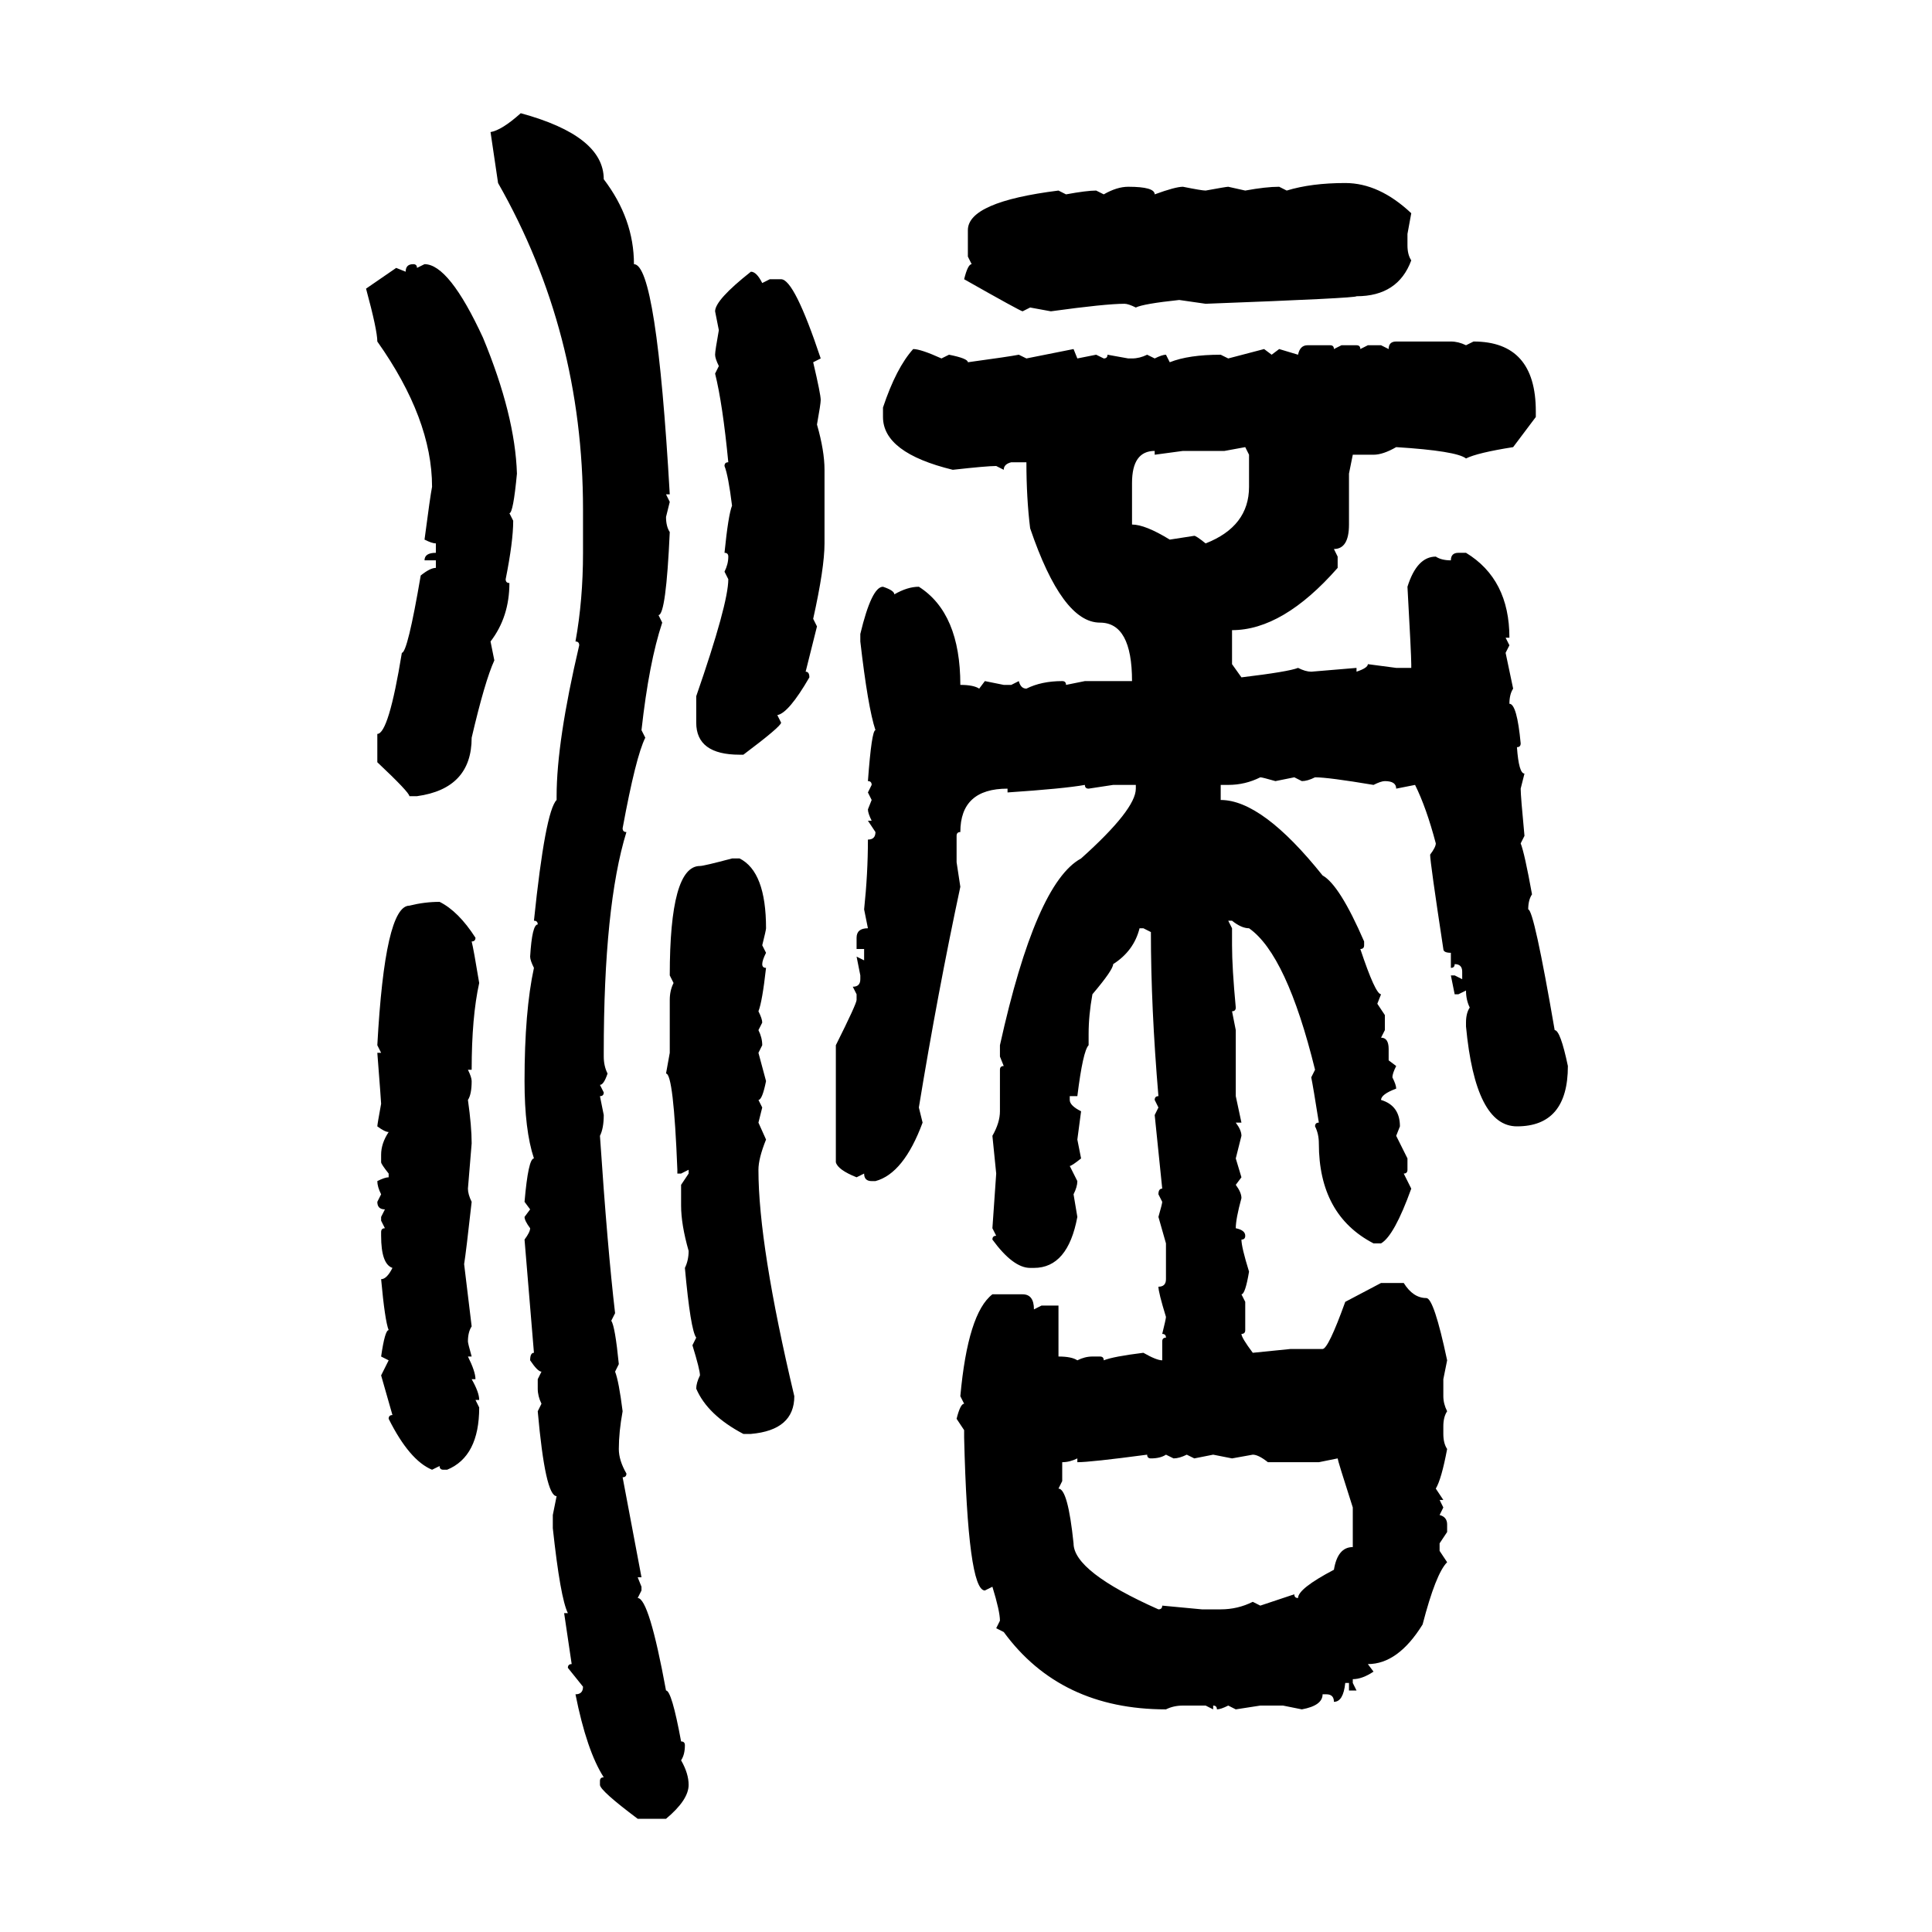 <svg xmlns="http://www.w3.org/2000/svg" xmlns:xlink="http://www.w3.org/1999/xlink" width="300" height="300"><path d="M80.86 17.58L80.86 17.58Q93.75 21.09 93.75 27.83L93.75 27.83Q98.44 33.98 98.44 41.02L98.44 41.02Q101.95 41.02 104.00 76.76L104.00 76.76L103.42 76.76L104.00 77.93L103.42 80.27Q103.42 81.74 104.00 82.62L104.00 82.62Q103.42 95.51 102.25 95.51L102.25 95.51L102.83 96.68Q100.78 102.83 99.61 113.38L99.61 113.38L100.20 114.55Q98.73 117.48 96.68 128.61L96.68 128.61Q96.68 129.20 97.27 129.20L97.27 129.20Q93.75 140.63 93.75 163.48L93.75 163.48L93.75 164.06Q93.75 165.53 94.34 166.70L94.34 166.70Q93.75 168.46 93.16 168.46L93.16 168.46L93.75 169.63Q93.75 170.21 93.16 170.21L93.16 170.21L93.75 173.14Q93.75 175.20 93.16 176.37L93.16 176.37Q94.34 193.95 95.51 203.91L95.51 203.91L94.92 205.08Q95.51 205.96 96.09 211.82L96.09 211.82L95.51 212.99Q96.09 214.45 96.68 219.14L96.68 219.14Q96.09 222.36 96.09 225L96.09 225Q96.09 226.76 97.27 228.81L97.27 228.81Q97.27 229.39 96.68 229.39L96.68 229.39L99.61 244.92L99.02 244.92L99.61 246.39L99.61 246.97L99.02 248.14Q100.78 248.14 103.42 262.50L103.42 262.50Q104.30 262.50 105.76 270.41L105.76 270.41Q106.35 270.41 106.35 271.00L106.35 271.00Q106.35 272.46 105.76 273.34L105.76 273.34Q106.93 275.39 106.93 277.15L106.93 277.15Q106.93 279.49 103.42 282.42L103.42 282.42L99.02 282.42Q93.16 278.03 93.16 277.15L93.16 277.15L93.16 276.56Q93.16 275.98 93.75 275.98L93.75 275.98Q91.11 271.88 89.36 263.09L89.36 263.09Q90.53 263.09 90.53 261.91L90.53 261.91L88.18 258.98Q88.18 258.40 88.77 258.40L88.77 258.40L87.60 250.49L88.18 250.49Q87.01 248.14 85.84 237.30L85.84 237.30L85.84 235.25L86.43 232.32Q84.67 232.32 83.50 219.14L83.50 219.14L84.08 217.97Q83.50 216.80 83.50 215.63L83.50 215.63L83.50 214.16L84.08 212.99Q83.50 212.99 82.32 211.23L82.32 211.23Q82.32 210.06 82.91 210.06L82.91 210.06L81.45 192.48Q82.32 191.31 82.32 190.72L82.32 190.72Q81.45 189.55 81.45 188.96L81.45 188.96L82.32 187.79L81.45 186.62Q82.03 179.88 82.91 179.88L82.91 179.88Q81.45 175.49 81.45 167.87L81.45 167.87Q81.45 157.03 82.91 150.29L82.91 150.29Q82.32 149.12 82.32 148.54L82.32 148.54Q82.62 143.55 83.50 143.55L83.50 143.55Q83.50 142.97 82.91 142.97L82.91 142.97Q84.67 125.98 86.43 124.22L86.43 124.22L86.43 123.63Q86.43 115.14 89.94 100.20L89.94 100.20Q89.94 99.61 89.36 99.61L89.36 99.61Q90.53 93.16 90.53 85.84L90.53 85.84L90.53 79.10Q90.53 51.56 77.34 28.42L77.34 28.42L76.17 20.51Q77.93 20.21 80.86 17.58ZM208.89 28.42L208.89 28.42Q214.16 28.42 219.14 33.11L219.14 33.11L218.55 36.33L218.55 38.09Q218.55 39.55 219.14 40.43L219.14 40.43Q217.09 46.00 210.64 46.00L210.64 46.00Q210.64 46.29 187.21 47.17L187.21 47.17L183.11 46.58Q177.54 47.17 176.37 47.75L176.37 47.75Q175.20 47.17 174.61 47.17L174.61 47.17Q171.68 47.17 163.18 48.34L163.18 48.34L159.96 47.75L158.79 48.34Q158.50 48.34 149.71 43.36L149.71 43.36Q150.29 41.02 150.88 41.02L150.88 41.02L150.29 39.84L150.29 35.74Q150.29 31.35 164.36 29.59L164.36 29.59L165.53 30.18Q168.75 29.59 170.21 29.59L170.21 29.59L171.39 30.18Q173.44 29.00 175.20 29.00L175.20 29.00Q179.30 29.00 179.30 30.18L179.30 30.18Q182.52 29.00 183.69 29.00L183.69 29.00Q186.62 29.59 187.21 29.59L187.21 29.59Q190.43 29.00 190.72 29.00L190.72 29.00L193.36 29.59Q196.58 29.00 198.63 29.00L198.63 29.00L199.80 29.59Q203.61 28.42 208.89 28.42ZM64.16 41.02L64.16 41.02Q64.75 41.02 64.75 41.60L64.75 41.60L65.92 41.02Q69.73 41.02 75 52.44L75 52.44Q79.98 64.45 80.27 73.54L80.27 73.54Q79.69 79.69 79.10 79.69L79.10 79.69L79.69 80.86Q79.69 84.08 78.52 89.94L78.52 89.94Q78.52 90.53 79.10 90.53L79.10 90.53Q79.10 95.80 76.17 99.61L76.17 99.61L76.76 102.54Q75.29 105.76 73.24 114.55L73.24 114.55Q73.24 122.46 64.75 123.63L64.75 123.63L63.57 123.63Q63.57 123.05 58.59 118.36L58.59 118.36L58.59 113.96Q60.35 113.96 62.40 101.37L62.40 101.37Q63.28 101.37 65.33 89.36L65.33 89.36Q66.80 88.18 67.68 88.18L67.68 88.18L67.68 87.01L65.92 87.01Q65.92 85.84 67.68 85.84L67.68 85.84L67.68 84.38Q67.09 84.38 65.92 83.79L65.92 83.79Q66.80 77.05 67.09 75.59L67.09 75.59Q67.09 65.04 58.59 53.03L58.59 53.03Q58.59 51.27 56.84 44.82L56.84 44.82L61.52 41.60L62.99 42.19Q62.99 41.02 64.16 41.02ZM116.60 42.19L116.60 42.19Q117.48 42.19 118.36 43.95L118.36 43.95L119.53 43.36L121.29 43.36Q123.34 43.36 127.44 55.66L127.44 55.66L126.27 56.25Q127.44 61.23 127.44 62.11L127.44 62.11Q127.44 62.70 126.86 65.92L126.86 65.92Q128.03 70.02 128.03 72.95L128.03 72.95L128.03 84.38Q128.03 88.18 126.27 96.09L126.27 96.09L126.86 97.27L125.10 104.30Q125.68 104.30 125.68 105.18L125.68 105.18Q122.46 110.74 120.70 111.04L120.70 111.04L121.29 112.21Q121.29 112.79 115.43 117.19L115.43 117.19L114.84 117.19Q108.11 117.19 108.11 112.21L108.11 112.21L108.11 108.11Q113.09 93.75 113.09 89.94L113.09 89.94L112.50 88.77Q113.09 87.60 113.09 86.43L113.09 86.43Q113.09 85.84 112.50 85.84L112.50 85.84Q113.09 79.98 113.67 78.52L113.67 78.52Q113.09 73.83 112.50 72.36L112.50 72.36Q112.50 71.78 113.09 71.78L113.09 71.78Q112.21 62.70 111.04 58.01L111.04 58.01L111.62 56.84Q111.04 55.66 111.04 55.08L111.04 55.08Q111.04 54.49 111.62 51.27L111.62 51.27L111.04 48.34Q111.04 46.58 116.60 42.19ZM216.80 53.03L216.80 53.03L225.29 53.03Q226.46 53.03 227.64 53.61L227.64 53.61L228.81 53.03Q238.48 53.03 238.48 63.87L238.48 63.87L238.48 64.75L234.96 69.43Q229.39 70.31 227.64 71.19L227.64 71.19Q226.17 70.02 216.80 69.43L216.80 69.43Q214.75 70.61 213.28 70.61L213.28 70.61L210.06 70.61L209.47 73.54L209.47 81.45Q209.47 85.25 207.13 85.25L207.13 85.25L207.71 86.43L207.71 88.18Q199.22 97.85 191.31 97.85L191.31 97.85L191.31 103.13L192.77 105.18Q200.10 104.30 201.56 103.71L201.56 103.71Q202.73 104.30 203.61 104.30L203.61 104.30L210.64 103.71L210.64 104.30Q212.40 103.71 212.40 103.13L212.40 103.13L216.80 103.71L219.14 103.71L219.14 103.13Q219.14 101.66 218.55 91.11L218.55 91.11Q220.02 86.43 222.95 86.43L222.95 86.43Q223.83 87.01 225.29 87.01L225.29 87.01Q225.29 85.84 226.46 85.84L226.46 85.84L227.64 85.84Q234.38 89.94 234.38 99.02L234.38 99.02L233.79 99.02L234.38 100.20L233.79 101.37L234.96 106.93Q234.38 107.81 234.38 109.28L234.38 109.28Q235.55 109.28 236.13 115.43L236.13 115.43Q236.13 116.02 235.55 116.02L235.55 116.02Q235.84 120.12 236.72 120.12L236.72 120.12L236.13 122.46Q236.13 123.63 236.72 129.79L236.72 129.79L236.13 130.96Q236.72 132.42 237.89 138.87L237.89 138.87Q237.30 139.75 237.30 141.21L237.30 141.21Q238.18 141.21 241.41 159.96L241.41 159.96Q242.29 159.96 243.46 165.53L243.46 165.53Q243.46 174.90 235.55 174.90L235.55 174.90Q229.10 174.90 227.64 159.38L227.64 159.38L227.64 158.79Q227.64 157.32 228.22 156.45L228.22 156.45Q227.64 155.27 227.64 153.81L227.64 153.81L226.46 154.39L225.88 154.39L225.29 151.46L225.88 151.46L227.05 152.05L227.05 150.88Q227.05 149.71 225.88 149.71L225.88 149.71Q225.88 150.29 225.29 150.29L225.29 150.29L225.29 147.95Q224.12 147.95 224.12 147.36L224.12 147.36Q222.07 133.89 222.07 132.71L222.07 132.71Q222.95 131.54 222.95 130.96L222.95 130.96Q221.48 125.39 219.73 121.88L219.73 121.88L216.80 122.46Q216.80 121.29 215.04 121.29L215.04 121.29Q214.45 121.29 213.28 121.88L213.28 121.88Q206.25 120.70 204.20 120.70L204.20 120.70Q203.03 121.29 202.15 121.29L202.15 121.29L200.98 120.70L198.05 121.29Q196.00 120.70 195.70 120.70L195.70 120.70Q193.36 121.88 190.72 121.88L190.72 121.88L189.55 121.88L189.55 124.22Q196.00 124.22 205.37 135.94L205.37 135.94Q208.01 137.40 211.82 146.19L211.82 146.19L211.82 146.78Q211.82 147.36 211.23 147.36L211.23 147.36Q213.57 154.39 214.45 154.39L214.45 154.39L213.87 155.86L215.04 157.62L215.04 159.96L214.45 161.13Q215.63 161.13 215.63 162.89L215.63 162.89L215.63 164.65L216.80 165.53Q216.21 166.70 216.21 167.29L216.21 167.29Q216.80 168.46 216.80 169.04L216.80 169.04Q214.45 169.92 214.45 170.80L214.45 170.80Q217.38 171.68 217.38 174.90L217.38 174.90L216.80 176.37L218.55 179.88L218.55 181.64Q218.55 182.23 217.97 182.23L217.97 182.23L219.14 184.57Q216.50 191.89 214.45 193.07L214.45 193.07L213.28 193.07Q204.79 188.67 204.79 177.54L204.79 177.54Q204.79 176.07 204.20 174.90L204.20 174.90Q204.20 174.32 204.79 174.32L204.79 174.32Q203.91 168.75 203.61 167.29L203.61 167.29L204.20 166.11Q199.80 148.24 193.95 144.14L193.95 144.14Q192.77 144.14 191.31 142.97L191.31 142.97L190.72 142.97L191.31 144.14L191.31 146.78Q191.31 150.29 191.89 156.45L191.89 156.45Q191.89 157.03 191.31 157.03L191.31 157.03L191.89 159.96L191.89 170.21L192.77 174.32L191.89 174.32Q192.77 175.49 192.77 176.37L192.77 176.37L191.89 179.88L192.77 182.81L191.89 183.98Q192.77 185.16 192.77 186.04L192.77 186.04Q191.89 189.26 191.89 190.72L191.89 190.72Q193.36 191.02 193.36 191.89L193.36 191.89Q193.36 192.48 192.77 192.48L192.77 192.48Q192.77 193.65 193.95 197.46L193.95 197.46Q193.36 200.98 192.77 200.98L192.77 200.98L193.36 202.15L193.36 206.54Q193.36 207.13 192.77 207.13L192.77 207.13Q192.77 207.71 194.53 210.06L194.53 210.06L200.39 209.47L205.37 209.47Q206.25 209.47 208.89 202.15L208.89 202.15L214.45 199.22L217.97 199.22Q219.43 201.56 221.48 201.56L221.48 201.56Q222.66 201.56 224.71 211.23L224.71 211.23L224.12 214.16L224.12 216.80Q224.12 217.97 224.71 219.14L224.71 219.14Q224.12 220.02 224.12 221.48L224.12 221.48L224.12 222.66Q224.12 224.12 224.71 225L224.71 225Q223.83 229.69 222.95 231.15L222.95 231.15L224.12 232.91L223.54 232.91L224.12 234.08L223.54 235.25Q224.71 235.55 224.71 236.72L224.71 236.72L224.71 237.89L223.54 239.65L223.54 240.82L224.71 242.58Q222.95 244.34 220.90 252.25L220.90 252.25Q217.09 258.40 212.40 258.40L212.40 258.40L213.28 259.57Q211.52 260.74 210.06 260.74L210.06 260.74L210.06 261.33L210.64 262.50L209.47 262.50L209.47 261.33L208.89 261.33Q208.59 264.26 207.13 264.26L207.13 264.26Q207.13 263.09 205.96 263.09L205.96 263.09L205.37 263.09Q205.37 264.84 202.15 265.43L202.15 265.43L199.22 264.84L195.70 264.84L191.89 265.43L190.72 264.84Q189.55 265.43 188.96 265.43L188.96 265.43Q188.96 264.84 188.38 264.84L188.38 264.84L188.38 265.43L187.21 264.84L183.69 264.84Q182.23 264.84 181.05 265.43L181.05 265.43Q164.65 265.43 155.86 253.42L155.86 253.42L154.69 252.83L155.27 251.66Q155.27 250.20 154.10 246.39L154.10 246.39L152.93 246.97Q150.29 246.97 149.71 223.24L149.71 223.24L149.71 222.07L148.54 220.31Q149.12 217.97 149.71 217.97L149.71 217.97L149.12 216.80Q150.29 203.91 154.10 200.98L154.10 200.98L158.79 200.98Q160.55 200.98 160.55 203.32L160.55 203.32L161.72 202.73L164.36 202.73L164.36 210.64Q166.41 210.64 167.29 211.23L167.29 211.23Q168.46 210.64 169.63 210.64L169.63 210.64L170.80 210.64Q171.39 210.64 171.39 211.23L171.39 211.23Q172.85 210.64 177.54 210.06L177.54 210.06Q179.59 211.23 180.47 211.23L180.47 211.23L180.47 208.30Q180.47 207.71 181.05 207.71L181.05 207.71Q181.05 207.13 180.47 207.13L180.47 207.13Q181.05 204.79 181.05 204.49L181.05 204.49Q179.88 200.68 179.88 199.80L179.88 199.80Q181.05 199.80 181.05 198.63L181.05 198.63L181.05 193.07L179.88 188.96Q180.47 186.91 180.47 186.62L180.47 186.62L179.88 185.45Q179.88 184.57 180.47 184.57L180.47 184.57L179.30 173.14L179.88 171.97L179.30 170.80Q179.30 170.21 179.88 170.21L179.88 170.21Q178.71 156.45 178.71 144.73L178.71 144.73L177.54 144.14L176.95 144.14Q176.07 147.66 172.85 149.71L172.85 149.71Q172.85 150.59 169.63 154.39L169.63 154.39Q169.04 157.62 169.04 160.55L169.04 160.55L169.04 162.30Q168.16 163.18 167.29 170.21L167.29 170.21L166.11 170.21L166.11 170.80Q166.11 171.68 167.87 172.56L167.87 172.56L167.29 176.95L167.87 179.88Q166.41 181.05 166.11 181.05L166.11 181.05L167.29 183.40Q167.29 184.28 166.70 185.45L166.70 185.45L167.29 188.96Q165.82 196.88 160.55 196.88L160.55 196.88L159.96 196.88Q157.32 196.88 154.10 192.48L154.10 192.48Q154.10 191.89 154.69 191.89L154.69 191.89L154.10 190.72L154.69 182.23L154.10 176.37Q155.27 174.32 155.27 172.56L155.27 172.56L155.27 166.11Q155.27 165.53 155.86 165.53L155.86 165.53L155.27 164.06L155.27 162.30Q160.84 137.11 167.87 133.30L167.87 133.30Q176.37 125.68 176.37 122.46L176.37 122.46L176.37 121.88L172.85 121.88L169.04 122.46Q168.46 122.46 168.46 121.88L168.46 121.88Q165.23 122.46 156.45 123.05L156.45 123.05L156.45 122.46Q149.12 122.46 149.12 129.20L149.12 129.20Q148.54 129.20 148.54 129.79L148.54 129.79L148.54 133.89L149.12 137.70Q145.61 154.10 142.68 171.97L142.68 171.97L143.26 174.32Q140.33 182.23 135.94 183.40L135.94 183.40L135.35 183.40Q134.18 183.40 134.18 182.23L134.18 182.23L133.01 182.81Q130.08 181.64 129.79 180.47L129.79 180.47L129.79 162.30Q133.01 155.86 133.01 155.27L133.01 155.27L133.01 154.39L132.42 153.22Q133.59 153.22 133.59 152.05L133.59 152.05L133.59 151.46L133.01 148.54L134.18 149.12L134.18 147.36L133.01 147.36L133.01 145.61Q133.01 144.14 134.77 144.14L134.77 144.14L134.18 141.21Q134.77 135.64 134.77 130.37L134.77 130.37Q135.94 130.37 135.94 129.20L135.94 129.20L134.77 127.44L135.35 127.44Q134.77 126.27 134.77 125.68L134.77 125.68L135.35 124.22L134.77 123.05L135.35 121.88Q135.35 121.29 134.77 121.29L134.77 121.29Q135.35 113.38 135.94 113.38L135.94 113.38Q134.77 109.86 133.59 99.61L133.59 99.61L133.59 98.44Q135.35 91.11 137.11 91.11L137.11 91.11Q138.87 91.70 138.87 92.29L138.87 92.29Q140.92 91.11 142.68 91.11L142.68 91.11Q149.12 95.21 149.12 106.35L149.12 106.35Q151.17 106.35 152.05 106.93L152.05 106.93L152.93 105.76L155.86 106.35L157.03 106.35L158.20 105.76Q158.50 106.93 159.38 106.93L159.38 106.93Q161.72 105.76 164.94 105.76L164.94 105.76Q165.53 105.76 165.53 106.35L165.53 106.35L168.46 105.76L175.78 105.76Q175.78 96.68 170.80 96.68L170.80 96.68Q164.94 96.68 159.96 82.03L159.96 82.03Q159.38 77.34 159.38 71.78L159.38 71.78L157.03 71.78Q155.86 72.07 155.86 72.95L155.86 72.95L154.69 72.36Q153.22 72.36 147.95 72.95L147.95 72.95Q137.11 70.31 137.11 64.75L137.11 64.75L137.11 63.28Q139.16 57.13 141.80 54.20L141.80 54.20Q142.97 54.20 146.19 55.66L146.19 55.66L147.36 55.08Q150.29 55.66 150.29 56.25L150.29 56.25Q156.74 55.37 158.20 55.08L158.20 55.08L159.38 55.66L166.70 54.20L167.29 55.66L170.21 55.08L171.39 55.66Q171.97 55.66 171.97 55.08L171.97 55.08L175.20 55.66L175.78 55.66Q176.95 55.66 178.13 55.08L178.13 55.08L179.30 55.66Q180.47 55.08 181.05 55.08L181.05 55.08L181.64 56.25Q184.57 55.08 189.55 55.08L189.55 55.08L190.72 55.66L196.29 54.20L197.46 55.08L198.63 54.20L201.56 55.08Q201.86 53.61 203.03 53.61L203.03 53.61L206.54 53.61Q207.13 53.61 207.13 54.20L207.13 54.20L208.30 53.61L210.64 53.61Q211.23 53.61 211.23 54.20L211.23 54.20L212.40 53.61L214.45 53.61L215.63 54.20Q215.63 53.03 216.80 53.03ZM193.36 69.43L190.14 70.02L183.69 70.02L179.30 70.61L179.30 70.02Q175.78 70.02 175.78 75L175.78 75L175.78 81.45Q177.83 81.45 181.64 83.79L181.64 83.79L185.45 83.20Q185.74 83.20 187.21 84.38L187.21 84.38Q193.95 81.74 193.95 75.59L193.95 75.59L193.95 70.61L193.36 69.43ZM113.67 133.30L113.67 133.30L114.84 133.30Q118.95 135.35 118.95 144.14L118.95 144.14Q118.95 144.43 118.36 146.78L118.36 146.78L118.95 147.95Q118.36 149.12 118.36 149.71L118.36 149.71Q118.36 150.29 118.95 150.29L118.95 150.29Q118.36 155.57 117.77 157.03L117.77 157.03Q118.36 158.20 118.36 158.79L118.36 158.79L117.77 159.96Q118.36 161.13 118.36 162.30L118.36 162.30L117.77 163.48L118.95 167.87Q118.36 170.80 117.77 170.80L117.77 170.80L118.36 171.97L117.77 174.32L118.95 176.95Q117.77 179.88 117.77 181.64L117.77 181.64Q117.77 193.36 123.34 216.80L123.34 216.80Q123.34 222.07 116.60 222.66L116.60 222.66L115.43 222.66Q109.86 219.73 108.11 215.63L108.11 215.63Q108.11 214.75 108.69 213.57L108.69 213.57Q108.69 212.70 107.52 208.89L107.52 208.89L108.11 207.71Q107.23 206.54 106.35 196.88L106.35 196.88Q106.93 195.70 106.93 194.24L106.93 194.24Q105.76 190.14 105.76 187.21L105.76 187.21L105.76 183.98L106.93 182.23L106.93 181.64L105.76 182.23L105.18 182.23L105.18 181.64Q104.59 166.70 103.42 166.70L103.42 166.70L104.00 163.48L104.00 155.27Q104.00 153.81 104.59 152.64L104.59 152.64L104.00 151.46Q104.00 134.47 108.69 134.47L108.69 134.47Q109.28 134.47 113.67 133.30ZM68.26 140.04L68.26 140.04Q71.19 141.50 73.83 145.61L73.83 145.61Q73.83 146.19 73.24 146.19L73.24 146.19Q73.54 147.36 74.41 152.64L74.41 152.64Q73.24 157.91 73.24 166.11L73.24 166.11L72.66 166.11Q73.24 167.29 73.24 167.87L73.24 167.87Q73.24 169.92 72.66 170.80L72.66 170.80Q73.24 174.90 73.24 177.54L73.24 177.54L72.66 184.57Q72.66 185.45 73.24 186.62L73.24 186.62Q72.36 194.53 72.07 196.29L72.07 196.29Q72.36 198.63 73.24 205.96L73.24 205.96Q72.66 206.84 72.66 208.30L72.66 208.30Q72.66 208.59 73.24 210.64L73.24 210.64L72.66 210.64Q73.83 212.99 73.83 214.16L73.83 214.16L73.24 214.16Q74.41 216.21 74.41 217.38L74.41 217.38L73.83 217.38L74.41 218.55Q74.41 226.17 69.43 228.22L69.43 228.22L68.85 228.22Q68.26 228.22 68.26 227.64L68.26 227.64L67.09 228.22Q63.57 226.76 60.35 220.31L60.35 220.31Q60.35 219.73 60.94 219.73L60.94 219.73L59.18 213.57L60.35 211.23L59.18 210.64Q59.77 206.54 60.35 206.54L60.35 206.54Q59.77 205.08 59.18 198.63L59.18 198.63Q60.06 198.63 60.94 196.88L60.94 196.88Q59.18 196.29 59.18 191.89L59.18 191.89L59.18 191.31Q59.18 190.72 59.77 190.72L59.77 190.72L59.18 189.55L59.18 188.96L59.77 187.79Q58.59 187.79 58.59 186.62L58.59 186.62L59.18 185.45Q58.59 184.28 58.59 183.40L58.59 183.40Q59.77 182.81 60.35 182.81L60.35 182.81L60.35 182.23Q59.18 180.76 59.18 180.47L59.18 180.47L59.18 179.30Q59.18 177.54 60.35 175.78L60.35 175.78Q59.77 175.78 58.59 174.90L58.59 174.90Q58.59 174.61 59.18 171.39L59.18 171.39Q59.18 171.09 58.59 163.48L58.59 163.48L59.18 163.48L58.59 162.30Q59.77 140.63 63.57 140.63L63.57 140.63Q65.92 140.04 68.26 140.04ZM167.29 227.05L167.29 227.05L167.29 226.46Q166.11 227.05 164.94 227.05L164.94 227.05L164.94 229.98L164.36 231.15Q165.82 231.15 166.70 239.65L166.70 239.65Q166.70 244.04 179.88 249.90L179.88 249.90Q180.47 249.90 180.47 249.32L180.47 249.32L186.62 249.90L189.55 249.90Q192.19 249.90 194.53 248.73L194.53 248.73L195.70 249.32L200.98 247.56Q200.98 248.14 201.56 248.14L201.56 248.14Q201.56 246.68 207.13 243.75L207.13 243.75Q207.71 240.23 210.06 240.23L210.06 240.23L210.06 234.08Q207.71 226.76 207.71 226.46L207.71 226.46L204.79 227.05L196.88 227.05Q195.41 225.88 194.53 225.88L194.53 225.88L191.31 226.46L188.38 225.88L185.45 226.46L184.28 225.88Q183.11 226.46 182.23 226.46L182.23 226.46L181.05 225.88Q180.18 226.46 178.71 226.46L178.71 226.46Q178.13 226.46 178.13 225.88L178.13 225.88Q169.34 227.05 167.29 227.05Z"/></svg>